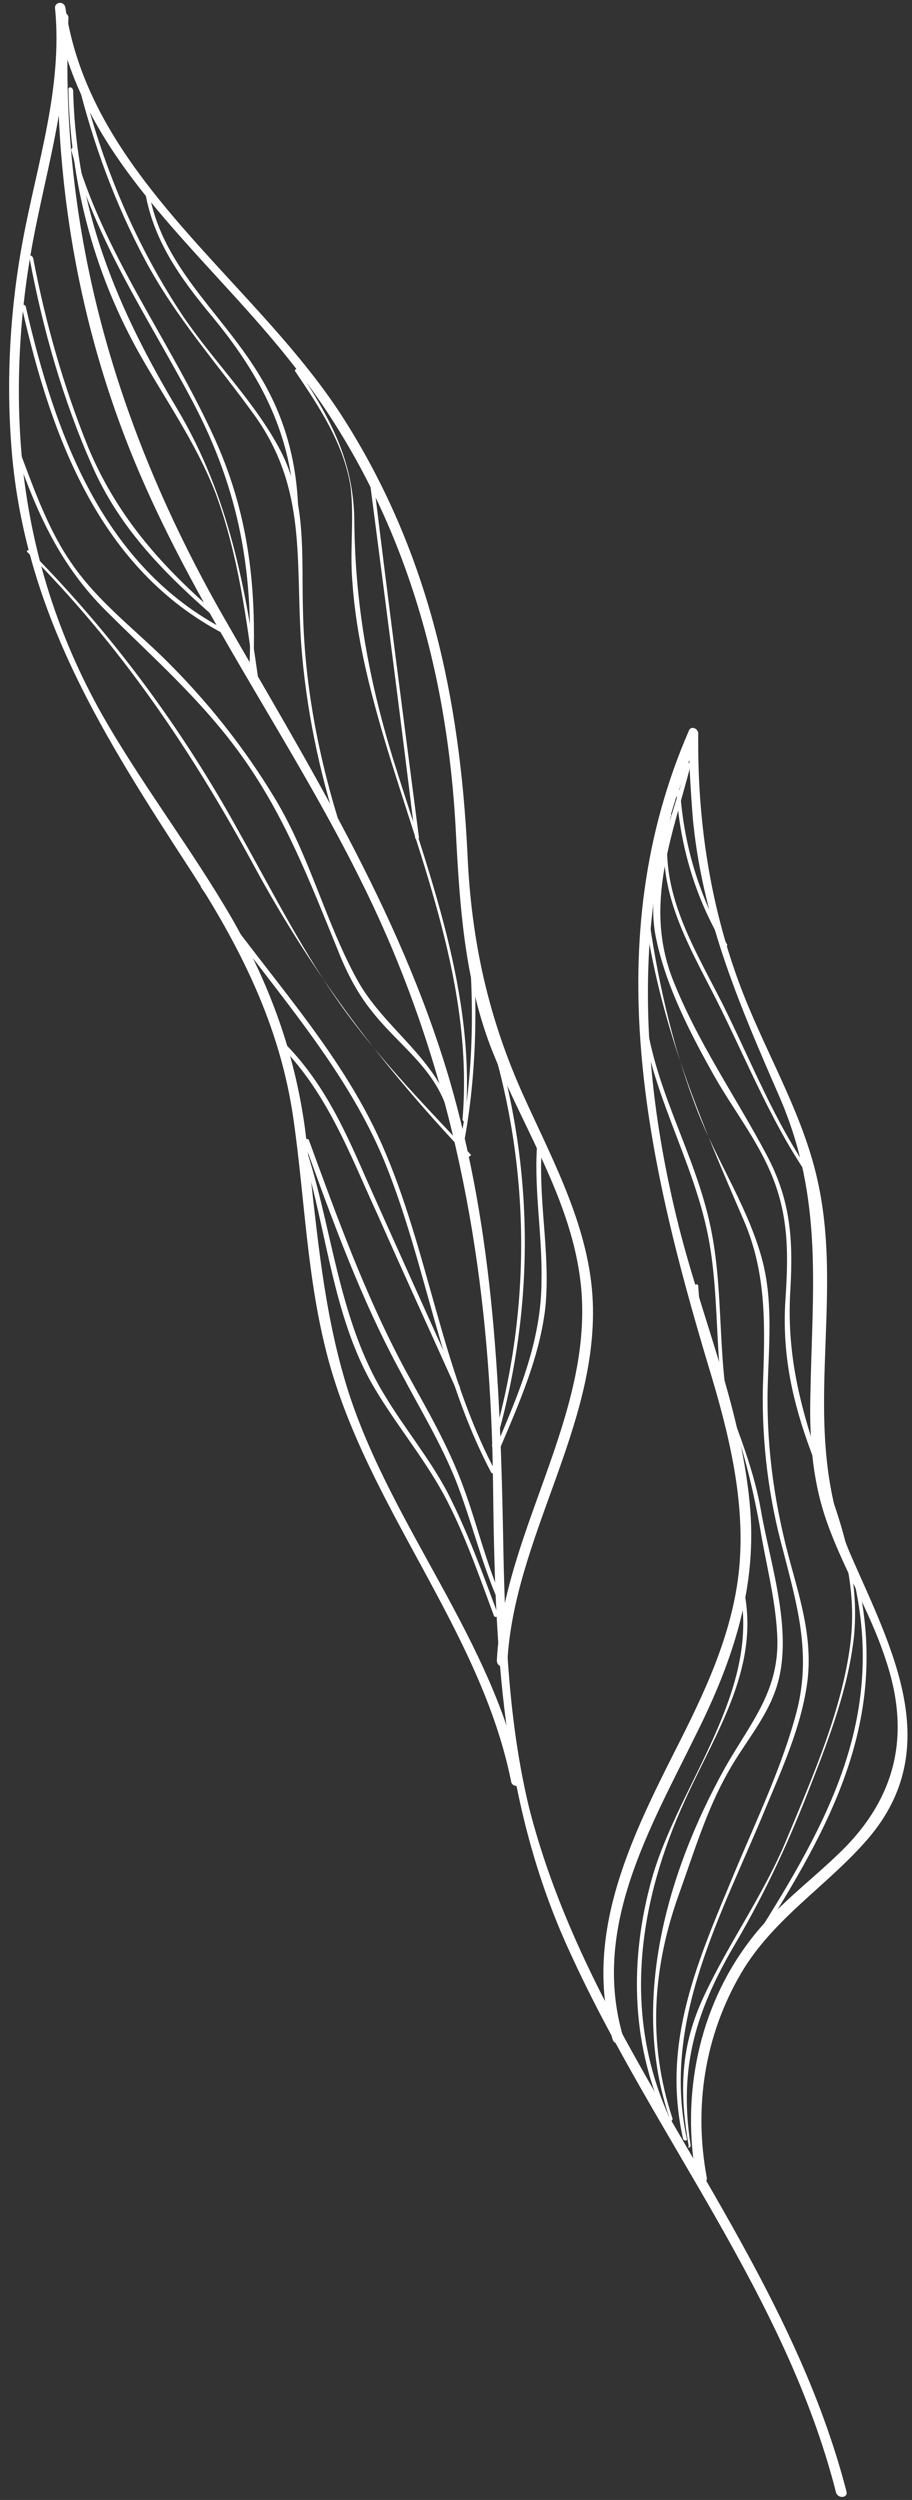 <?xml version="1.0" encoding="UTF-8"?> <svg xmlns="http://www.w3.org/2000/svg" width="96" height="263" viewBox="0 0 96 263" fill="none"><rect x="0" y="0" width="96" height="263" fill="#333333" stroke="none"/> <path d="M6.2 1.8C5.4 18.8 8.4 35.8 15.4 51.4C22.9 68.2 34.3 83 41.4 100.1C48.9 118.1 51.7 136.9 51.9 156.2C52.1 173.4 52.7 189.6 60 205.4C68.8 224.7 82.7 241.4 88 262.2C88.2 262.9 89.3 262.8 89.1 262.1C84.7 245.1 74.8 230.8 66.4 215.6C61.9 207.5 58 199.2 55.7 190.2C53.6 181.5 53.2 172.6 53 163.7C52.7 146.5 52.1 129.8 47.2 113.2C41.9 95.5 32.4 80.4 23.3 64.5C12.3 45.1 6.2 24.4 7.2 2C7.3 1.2 6.2 1.1 6.2 1.8Z" fill="white"></path> <path d="M5.8 0.9C8.2 16.5 21.1 26.1 30.4 37.8C42 52.3 47.1 69.5 48 87.8C48.4 95.4 48.9 102.8 51.6 110C54.6 117.8 59.5 125.1 60.9 133.4C63.4 147.8 53 160.6 52.3 174.7C52.3 175.4 53.3 175.6 53.4 174.9C54.1 161.8 62.9 150.2 62.4 137C62.1 129.4 58.4 122.5 55.3 115.7C51.4 107.2 49.6 99 49.2 89.7C48.4 73.5 45.2 58.4 36.4 44.4C27.2 29.7 9.6 19 6.9 0.9C6.8 0 5.7 0.2 5.8 0.9Z" fill="white"></path> <path d="M5.8 0.9C6.6 9.3 3.9 17.2 2.4 25.3C1 32.8 0.6 40.6 1.3 48.2C2.9 64.9 11 77.6 19.9 91.3C25.3 99.6 29.5 107.9 30.9 117.8C32.1 126.2 32.3 134.5 34.5 142.8C38.7 158.6 50.6 171.5 53.8 187.4C53.9 188.1 55 188 54.9 187.3C51.9 172.6 41.3 160.7 36.7 146.5C33.8 137.4 33.3 128.2 32.1 118.7C31 110.7 28.4 103.6 24.4 96.6C20.1 89.2 14.9 82.5 10.7 75.1C6.2 67.1 3.4 58.4 2.4 49.2C1.5 40.5 2.1 31.7 3.9 23.2C5.4 15.9 7.5 8.6 6.8 1C6.8 6.38962e-05 5.7 0.2 5.8 0.9Z" fill="white"></path> <path d="M65.6 214.3C62.2 202.8 68.4 192.4 73.3 182.4C77.2 174.6 79.8 166.8 78.9 158C77.9 147.7 73.6 138 71.2 128C68.9 118.5 67.7 108.6 68.4 98.8C68.8 93.7 69.6 88.7 71.2 83.8C71.5 83 73.1 79 72.6 79C72.4 79 72.9 86.1 73 86.8C74.1 97.1 78 106.1 82.1 115.5C86.7 126.2 85.5 135.6 85.3 146.9C85.2 151.2 85.5 155.4 86.8 159.4C88.5 164.6 91.5 169.3 93.2 174.5C95.9 182.4 94.4 189.1 88.4 194.9C85.2 198 81.6 200.6 78.9 204.2C73.5 211.3 71.7 220.5 73.3 229.2C73.4 229.9 74.5 229.8 74.4 229.1C73 221.6 74.2 214.1 78 207.6C81.4 201.8 87.1 198.4 91.4 193.4C99.5 183.9 93.9 173.5 89.6 163.7C83.8 150.4 89.2 137 85.9 123.5C84.2 116.5 80.3 110.2 77.8 103.4C74.7 95 73.4 86.2 73.5 77.2C73.5 76.6 72.7 76.3 72.5 76.9C62.9 99 68 121.8 74.6 143.8C76.7 150.7 78.5 157.9 77.8 165.1C77.1 172 74.1 178.2 71 184.3C66.2 193.8 61.4 203.8 64.5 214.6C64.8 215.3 65.8 214.9 65.6 214.3Z" fill="white"></path> <path d="M72.7 225.7C71.4 217.4 73.3 211.4 77.5 204.3C80.6 199 83.1 193.6 85.3 187.9C87.3 182.8 89.3 177.6 89.9 172.1C90.4 166.7 89.1 161.8 87.3 156.8C84.7 149.6 82.7 143.4 83.2 135.6C83.5 130.3 83.2 126.2 80.7 121.5C77.4 115.3 73.4 109.6 70.8 103C67.8 95.2 70.7 88.2 72.7 80.5C72.8 80.2 72.4 80.2 72.3 80.4C70.8 86 67.9 92.6 69 98.4C70 103.6 72.7 108.8 75.3 113.4C77.2 116.7 79.6 119.8 81.1 123.3C83 127.7 83 131.7 82.7 136.4C82.3 141.8 83.2 146.6 85 151.7C87.5 158.7 90.5 165.3 89.5 173C88.6 180 85.5 187 82.8 193.5C80.4 199.3 76.7 204.4 74.1 210C71.6 215.3 71.5 220.1 72.5 225.8C72.3 226 72.7 226 72.7 225.7Z" fill="white"></path> <path d="M68 97.1C69.7 108.4 73.8 118 78.3 128.4C80.8 134.2 80.5 139.9 80.3 146.1C80.2 151.8 80.9 157.5 82.4 163C83.9 168.8 85.4 173.9 83.9 179.9C82.4 185.7 79.7 191.3 77.4 196.8C73.5 206.2 69.6 214.7 71.9 225C72 225.3 72.4 225.2 72.3 225C69.6 212.5 76 201.4 80.6 190.2C82.4 185.9 84.4 181.5 85 176.8C85.5 172.6 84.4 168.8 83.3 164.8C81.6 158.7 80.7 152.7 80.8 146.3C80.9 141.8 81.4 137.2 80.3 132.8C78.9 127.3 75.6 122.4 73.5 117.1C71 110.7 69.4 104 68.4 97.2C68.4 96.8 68 96.8 68 97.1Z" fill="white"></path> <path d="M70.8 222.9C68.1 214.8 68.7 206.8 71.6 198.9C73.1 194.7 74.4 190.4 76.6 186.5C78.2 183.6 80.5 181 81.6 177.9C83.7 172.1 81.1 164.7 80.1 158.9C78.7 150.8 73.9 143.4 73.5 135.3C73.5 135 73.1 135.1 73.1 135.3C73.3 139.3 74.6 142.7 76 146.4C77.9 151.1 79.1 155.7 80 160.7C80.6 164.4 81.6 168.1 81.8 171.8C82.2 177.8 79 181.2 76.3 186C70.2 197 66.3 210.6 70.5 222.9C70.5 223.3 70.8 223.1 70.8 222.9Z" fill="white"></path> <path d="M52.1 152.1C56.8 136.3 56.2 119.9 50.5 104.5C50.4 104.3 50 104.4 50.1 104.7C55.8 120 56.4 136.4 51.8 152C51.7 152.2 52.1 152.3 52.1 152.1Z" fill="white"></path> <path d="M49 117.8C50.1 104.5 45.2 92.1 41.3 79.6C38.8 71.4 37.4 63.6 37.3 55.1C37.3 48.7 34.9 44.2 31.4 38.9C31.3 38.7 30.9 38.9 31.1 39.1C33.6 42.8 36.2 46.7 36.9 51.2C37.3 54.5 36.8 58 37.1 61.3C37.5 67 38.9 72.5 40.5 77.9C44.4 90.9 49.8 103.7 48.7 117.6C48.6 118 49 118.1 49 117.8Z" fill="white"></path> <path d="M36 87.5C33.6 80 32.1 72.4 31.9 64.6C31.7 58.3 32.4 52.5 29.2 46.8C26.3 41.6 21.9 37.4 18.7 32.4C14 25.1 10.7 17.1 8.6 8.6C8.5 8.3 8.1 8.4 8.2 8.6C9.8 15.1 12.1 21.4 15.3 27.4C18.5 33.4 22.9 38.3 26.8 43.7C32.3 51.4 31.1 58.8 31.7 67.7C32.2 74.5 33.6 81.2 35.7 87.7C35.7 87.9 36.1 87.7 36 87.5Z" fill="white"></path> <path d="M7.2 9.4C7.4 19.1 9.8 28.4 14.5 36.9C17.3 41.9 20.6 46.5 22.7 51.9C25.1 58.4 26 65.4 26.9 72.3C26.9 72.6 27.3 72.5 27.3 72.3C25.9 61.9 24.1 52.2 18.7 43.1C12.3 32.4 8 22.1 7.7 9.5C7.6 9.1 7.2 9.1 7.2 9.4Z" fill="white"></path> <path d="M3.1 27.1C4.5 34.6 6.6 42 9.7 49C12.7 55.8 17.5 60.5 23 65.3C23.2 65.5 23.5 65.1 23.3 65C17.2 59.8 12.4 54.5 9.3 47.1C6.7 40.7 4.8 34 3.5 27.2C3.4 26.8 3 26.8 3.1 27.1Z" fill="white"></path> <path d="M1.8 48C4 54.2 6.4 59.5 11.1 64.2C16.1 69.2 21.3 73.7 25.5 79.6C30 85.9 32.6 92.7 35.5 99.8C36.4 102.1 37.5 104.3 39 106.2C42 110.1 46 112.4 47.3 117.5C47.4 117.8 47.8 117.7 47.7 117.5C46.2 111.4 40.4 108.3 37.5 102.9C34.2 96.8 32.6 90.1 29 84.1C25.7 78.6 21.7 73.6 17.1 69.1C13.9 66 10.3 63.2 7.7 59.5C5.2 56 3.7 51.8 2.2 47.8C2.1 47.6 1.7 47.7 1.8 48Z" fill="white"></path> <path d="M21.2 93.4C27.8 103.1 36.2 111.6 40.6 122.5C44.9 133.2 46.3 144.7 51.7 154.9C51.8 155.1 52.2 155 52.1 154.7C46.4 143.9 45.1 131.5 40.2 120.4C35.7 110.2 27.7 102.1 21.5 93C21.4 92.9 21 93.2 21.2 93.4Z" fill="white"></path> <path d="M31.4 119.8C34.3 128.1 34.7 137.5 39 145.3C41.3 149.4 44.4 153 46.7 157.2C48.9 161.3 50.4 165.7 52 170C52.1 170.2 52.5 170.1 52.4 169.8C50.8 165.5 49.2 161.1 47.1 157C45.2 153.4 42.6 150.3 40.5 146.8C35.4 138.5 35 128.6 31.8 119.6C31.7 119.4 31.3 119.6 31.4 119.8Z" fill="white"></path> <path d="M2.9 58.1C12.7 67.9 20.2 79 26.8 91.2C33 102.6 40.3 112.2 49.2 121.6C49.4 121.8 49.7 121.5 49.5 121.4C45 116.6 40.4 111.9 36.5 106.6C32.1 100.6 28.8 94 25.2 87.6C19.2 76.7 11.9 66.8 3.2 58C3 57.7 2.7 58 2.9 58.1Z" fill="white"></path> <path d="M15.2 19.7C16 25.2 19 29.3 22.5 33.5C27.5 39.6 30.8 45.9 31 54C31 54.3 31.4 54.2 31.4 54C31.3 48.7 30 43.8 27.2 39.3C23.1 32.6 16.8 27.9 15.6 19.7C15.6 19.4 15.2 19.4 15.2 19.7Z" fill="white"></path> <path d="M39 51.2C40.6 63.5 42.2 75.8 43.7 88.1C43.7 88.4 44.1 88.3 44.1 88.1C42.5 75.8 40.9 63.5 39.4 51.2C39.4 50.9 39 50.9 39 51.2Z" fill="white"></path> <path d="M29.1 109.6C34.4 114.7 36.8 121.4 39.8 127.9C42.5 134 45.3 140.1 48 146.1C48.1 146.3 48.5 146.2 48.4 145.9C45.1 138.6 41.8 131.3 38.5 123.9C36.1 118.4 33.8 113.4 29.4 109.2C29.2 109.1 28.9 109.4 29.1 109.6Z" fill="white"></path> <path d="M56.6 119.7C56.1 124.7 57.1 129.6 57 134.7C57 140.9 54.7 146.4 52.3 152C52.2 152.2 52.6 152.4 52.7 152.2C54.7 147.5 56.8 142.7 57.4 137.6C58 131.7 56.5 125.8 57.1 119.9C57.1 119.4 56.6 119.4 56.6 119.7Z" fill="white"></path> <path d="M32 120.1C35 128.4 38 136.7 42.2 144.4C44.2 148.2 46.4 151.8 48 155.8C49.6 159.9 50.6 164.1 52.3 168.1C52.4 168.3 52.8 168.2 52.7 167.9C51.1 164.2 50.2 160.3 48.8 156.5C47.2 152.1 44.9 148.2 42.7 144.2C38.5 136.4 35.5 128.1 32.5 119.9C32.3 119.7 31.9 119.9 32 120.1Z" fill="white"></path> <path d="M48.9 119.9C50.3 112.2 50.3 104.2 49.5 96.4C49.5 96.1 49.1 96.2 49.1 96.4C49.9 104.2 50 112.1 48.5 119.8C48.5 120.1 48.9 120.2 48.9 119.9Z" fill="white"></path> <path d="M2.3 32.3C5.4 46 10.5 59.9 23.6 66.7C23.8 66.8 24 66.4 23.8 66.3C10.8 59.6 5.8 45.7 2.7 32.2C2.6 32 2.2 32 2.3 32.3Z" fill="white"></path> <path d="M7.5 15.8C10.1 25.4 15.6 33.4 20.2 42.1C25.3 51.7 26.8 60.6 26.2 71.4C26.2 71.7 26.6 71.7 26.6 71.5C27.1 62.2 26.3 54 22.3 45.5C17.6 35.4 10.8 26.5 7.8 15.7C7.9 15.3 7.5 15.5 7.5 15.8Z" fill="white"></path> <path d="M79.9 204C87.5 192 93.6 180.9 90.3 166.3C90.2 166 89.8 166.1 89.9 166.3C93.2 180.8 87.1 191.8 79.6 203.7C79.5 203.9 79.8 204.2 79.9 204Z" fill="white"></path> <path d="M77.8 166.9C80.3 177.8 71.4 187.7 68.6 197.7C66.3 206 66.4 214.6 69.9 222.6C70 222.8 70.4 222.7 70.3 222.4C65.5 211.5 67.3 199.9 72.1 189.4C75.4 182.1 80.2 175.2 78.2 166.8C78.1 166.6 77.7 166.6 77.8 166.9Z" fill="white"></path> <path d="M78.1 153.5C75.1 145.6 76.5 137.2 74.8 129.1C73.1 120.9 68.3 113.8 67.8 105.2C67.8 104.9 67.4 105 67.4 105.2C67.9 114.3 73.2 122 74.7 130.9C76 138.6 74.9 146.3 77.7 153.7C77.8 153.9 78.2 153.7 78.1 153.5Z" fill="white"></path> <path d="M70.3 85.8C68.8 92.5 71.7 98 74.7 103.8C78.2 110.5 80.9 117.7 85.2 123.9C85.4 124.1 85.7 123.9 85.5 123.7C81.5 118 79.1 111.7 76 105.5C72.8 99.2 69 93.2 70.6 85.9C70.8 85.6 70.4 85.5 70.3 85.8Z" fill="white"></path> <path d="M71.2 83.3C71.6 89.1 73.2 94.5 76.2 99.5C76.3 99.7 76.7 99.5 76.5 99.3C73.6 94.3 72 89 71.6 83.3C71.6 83 71.2 83 71.2 83.3Z" fill="white"></path> </svg> 